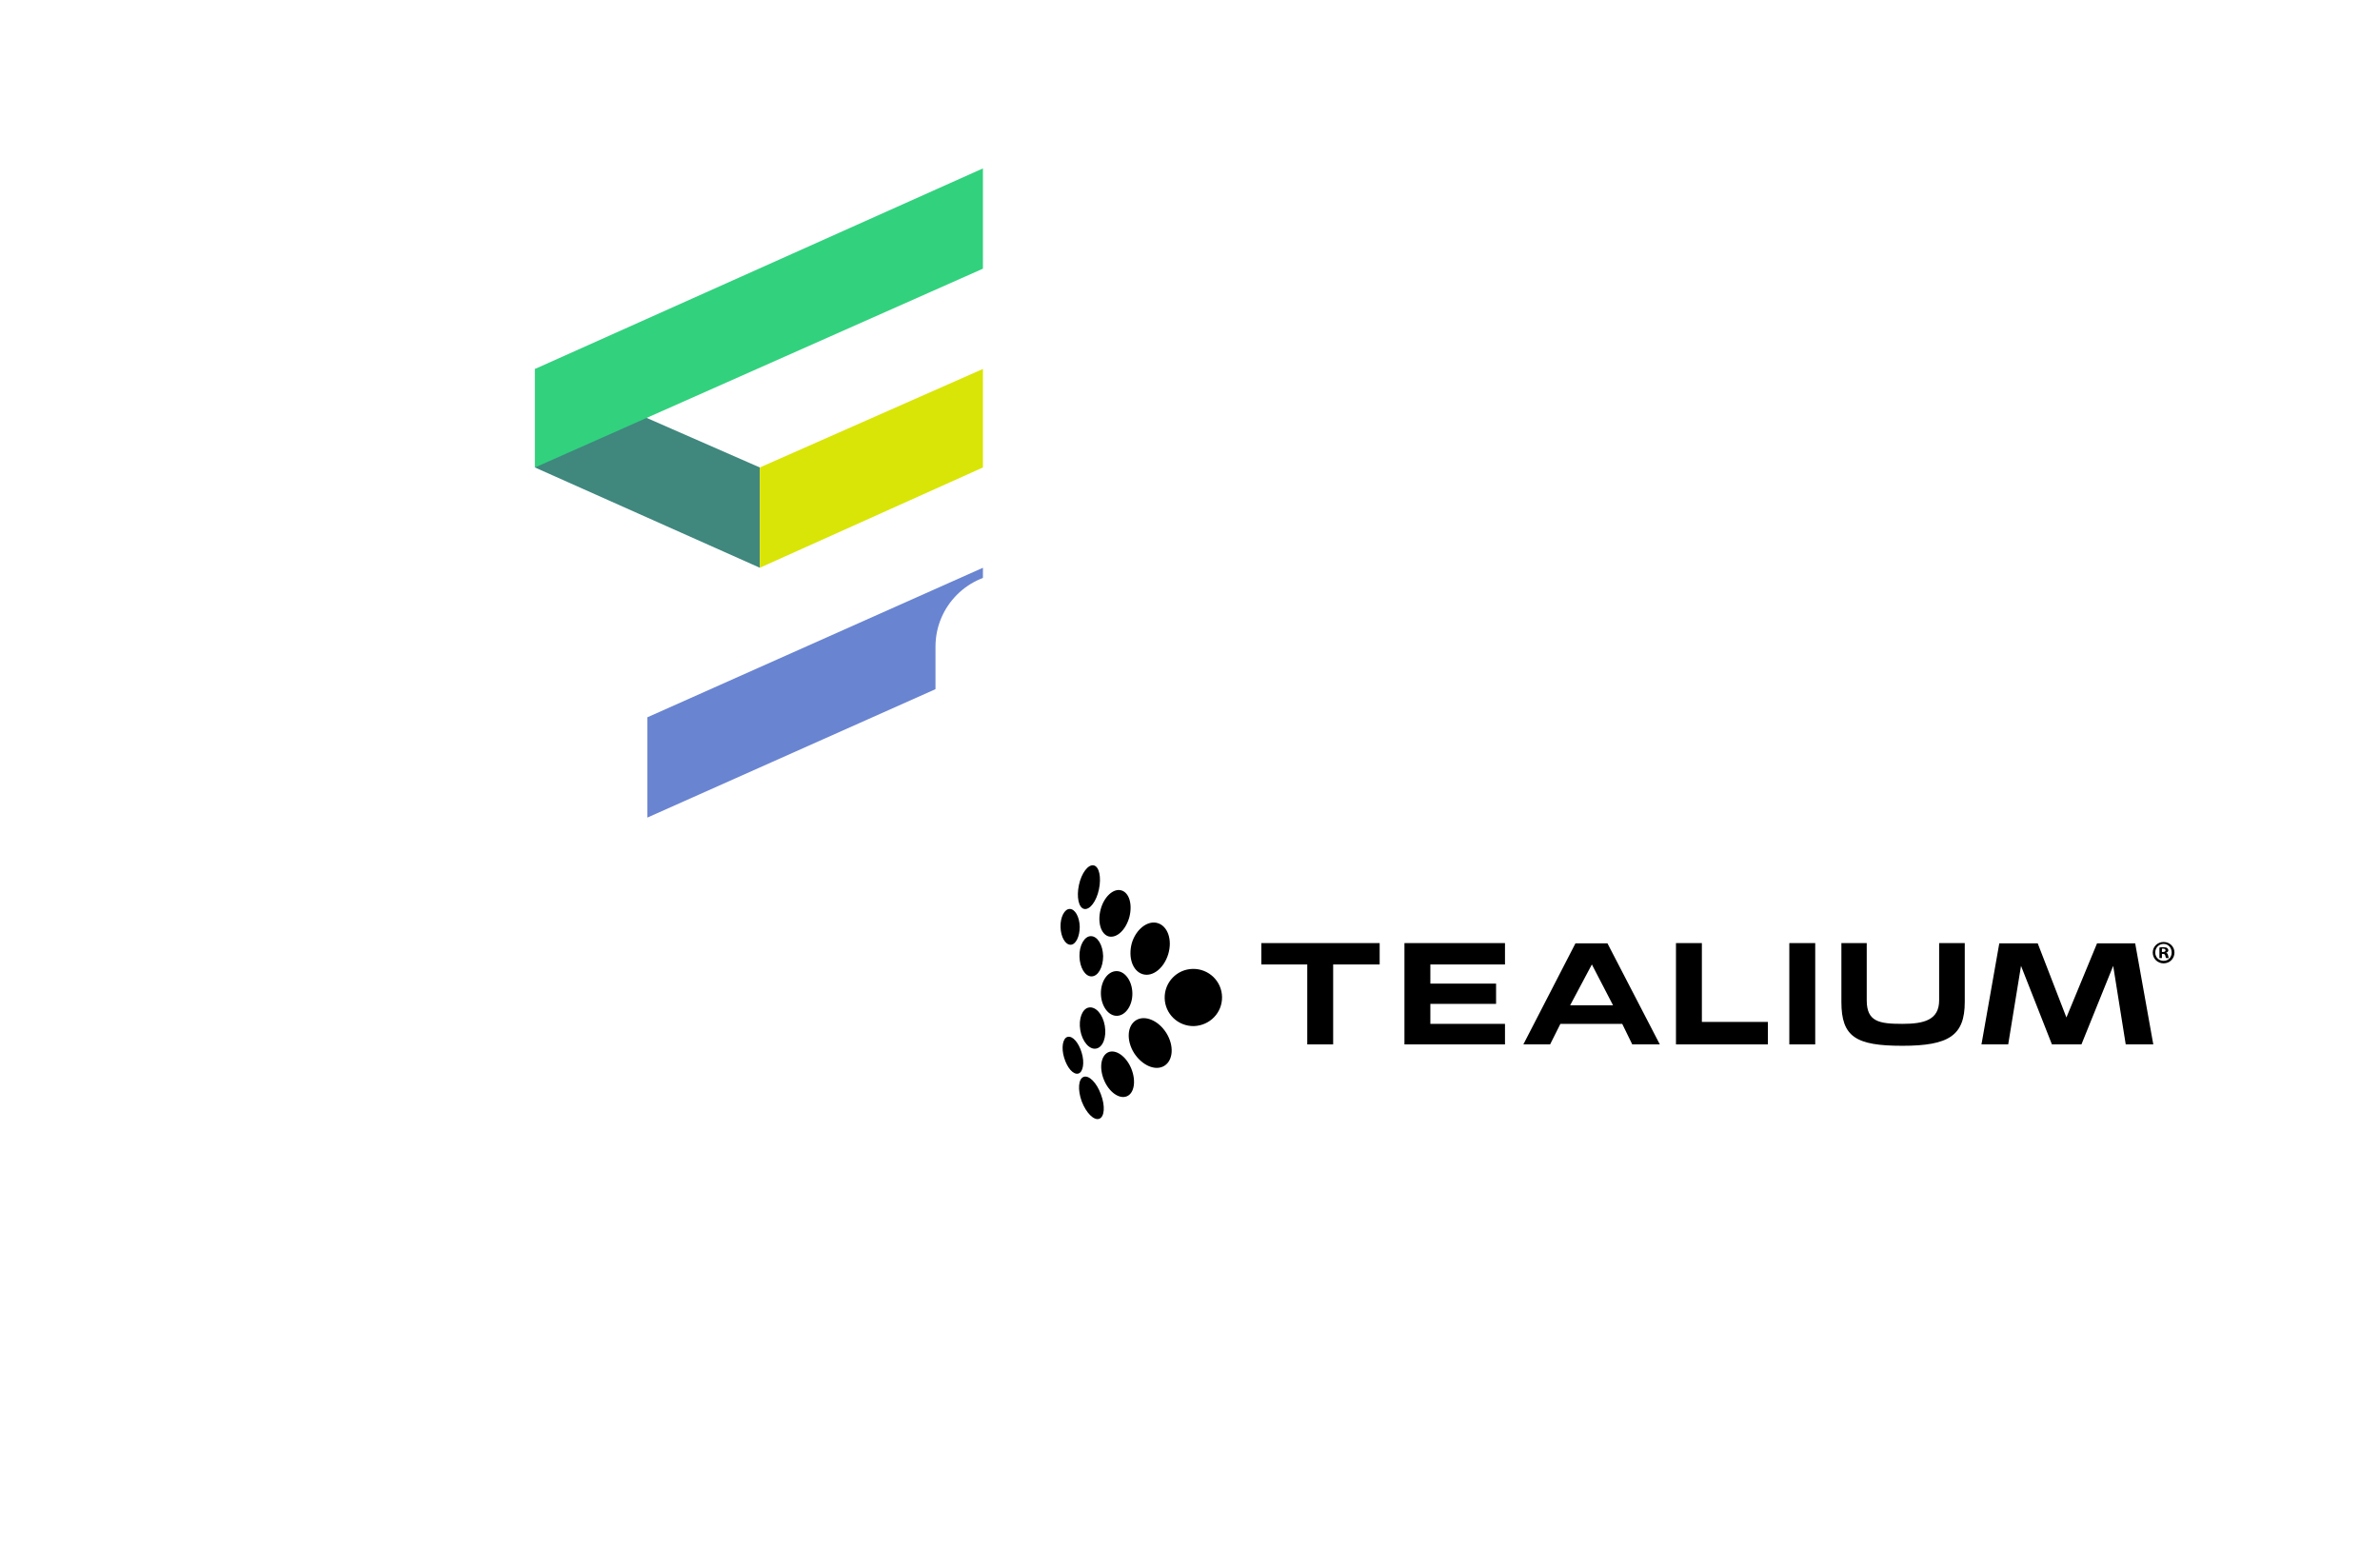 <svg width="1038" height="684" viewBox="0 0 1038 684" fill="none" xmlns="http://www.w3.org/2000/svg">
<g filter="url(#filter0_dd_1984_5602)">
<rect x="30" y="34" width="600" height="400" rx="32" fill="white"/>
</g>
<path d="M331.383 203.875V247.609L233.309 203.875V160.909L331.383 203.875Z" fill="#40877E"/>
<path d="M428.692 117.175L233.309 203.875V160.909L428.692 73.442V117.175Z" fill="#32D17E"/>
<path d="M331.383 203.875V247.609L428.692 203.875V160.909L331.383 203.875Z" fill="#D9E506"/>
<path d="M282.346 312.825V356.559L428.691 291.342V247.609L282.346 312.825Z" fill="#6984D1"/>
<g filter="url(#filter1_dd_1984_5602)">
<rect x="408" y="234" width="600" height="400" rx="32" fill="white"/>
</g>
<rect x="452.301" y="255.01" width="511.4" height="357.98" fill="white"/>
<path d="M493.867 433.088C493.746 427.762 490.588 423.404 486.823 423.525C483.058 423.646 480.021 428.004 480.143 433.451C480.264 438.778 483.422 443.136 487.187 443.015C490.952 442.894 493.989 438.415 493.867 433.088Z" fill="black"/>
<path d="M471.156 449.309C470.306 444.346 472.006 439.867 474.921 439.383C477.957 438.899 480.994 442.409 481.844 447.373C482.694 452.336 480.994 456.815 478.079 457.299C475.164 457.904 472.006 454.273 471.156 449.309Z" fill="black"/>
<path d="M471.762 459.115C470.426 454.636 467.754 451.609 465.568 452.215C463.503 452.82 462.774 456.936 464.11 461.294C465.447 465.773 468.119 468.799 470.305 468.194C472.37 467.588 473.098 463.473 471.762 459.115Z" fill="black"/>
<path d="M481.115 416.988C480.994 412.146 478.686 408.272 475.771 408.272C472.977 408.272 470.67 412.267 470.791 417.109C470.913 421.951 473.22 425.825 476.014 425.825C478.929 425.825 481.115 421.83 481.115 416.988Z" fill="black"/>
<path d="M470.913 404.157C470.791 399.799 468.848 396.409 466.54 396.409C464.232 396.409 462.411 400.041 462.532 404.278C462.654 408.636 464.597 412.025 466.905 412.025C469.212 412.025 470.913 408.393 470.913 404.157Z" fill="black"/>
<path d="M532.976 434.783C532.855 427.883 527.146 422.436 520.223 422.557C513.3 422.678 507.835 428.367 507.956 435.267C508.078 442.167 513.786 447.615 520.709 447.494C527.632 447.252 533.097 441.683 532.976 434.783Z" fill="black"/>
<path d="M495.447 444.951C499.333 442.53 505.285 445.073 508.686 450.52C512.086 455.967 511.722 462.383 507.835 464.804C503.949 467.225 498.119 464.683 494.597 459.236C491.196 453.788 491.56 447.373 495.447 444.951Z" fill="black"/>
<path d="M483.423 458.873C486.702 457.541 491.196 460.688 493.382 466.015C495.568 471.341 494.718 476.789 491.439 478.12C488.16 479.452 483.666 476.304 481.48 470.978C479.293 465.652 480.144 460.325 483.423 458.873Z" fill="black"/>
<path d="M472.613 469.646C474.92 468.799 478.321 472.188 480.143 477.273C482.086 482.357 481.722 487.078 479.414 487.925C477.106 488.773 473.706 485.383 471.762 480.299C469.94 475.215 470.305 470.494 472.613 469.646Z" fill="black"/>
<path d="M504.92 402.583C509.292 403.914 511.357 409.846 509.535 416.02C507.713 422.194 502.733 426.188 498.361 424.857C493.989 423.525 491.924 417.593 493.624 411.299C495.446 405.246 500.547 401.251 504.92 402.583Z" fill="black"/>
<path d="M489.01 388.299C492.532 389.267 493.989 394.472 492.532 400.041C490.953 405.609 487.066 409.241 483.544 408.393C480.143 407.425 478.564 402.22 480.022 396.651C481.479 391.083 485.609 387.33 489.01 388.299Z" fill="black"/>
<path d="M476.986 377.404C479.415 377.888 480.386 382.609 479.293 387.814C478.2 393.141 475.285 396.893 472.856 396.409C470.427 395.925 469.455 391.204 470.549 385.999C471.642 380.793 474.557 376.92 476.986 377.404Z" fill="black"/>
<path d="M601.721 420.62H581.438V455.483H570.142V420.62H550.102V411.299H601.721V420.62Z" fill="black"/>
<path d="M656.376 455.483H612.53V411.299H656.376V420.62H623.826V428.972H652.489V437.809H623.826V446.525H656.376V455.483Z" fill="black"/>
<path d="M723.906 455.483H711.881L707.509 446.525H680.546L676.052 455.483H664.392L687.104 411.42H701.072L723.906 455.483ZM703.501 438.415L694.27 420.62L684.797 438.415H703.501Z" fill="black"/>
<path d="M771.031 455.483H730.95V411.299H742.246V445.678H771.031V455.483Z" fill="black"/>
<path d="M791.679 455.483H780.383V411.299H791.679V455.483Z" fill="black"/>
<path d="M856.9 436.962C856.9 451.609 849.977 456.088 829.694 456.088C809.411 456.088 803.095 452.215 803.095 436.962V411.299H814.148V436.236C814.148 445.557 819.492 446.525 829.694 446.525C839.168 446.525 845.726 444.83 845.726 436.236V411.299H856.9V436.962Z" fill="black"/>
<path d="M939.126 455.483H927.102L921.636 421.225L907.79 455.483H894.916L881.434 421.225L875.847 455.483H864.188L871.961 411.42H888.722L901.232 443.741L914.592 411.42H931.231L939.126 455.483Z" fill="black"/>
<path d="M948.356 415.415C948.356 418.078 946.291 420.136 943.619 420.136C940.947 420.136 938.882 418.078 938.882 415.415C938.882 412.872 940.947 410.815 943.619 410.815C946.291 410.815 948.356 412.872 948.356 415.415ZM939.975 415.415C939.975 417.472 941.554 419.046 943.619 419.046C945.684 419.046 947.141 417.472 947.141 415.415C947.141 413.357 945.684 411.662 943.619 411.662C941.554 411.662 939.975 413.357 939.975 415.415ZM942.89 417.836H941.797V413.236C942.162 413.115 942.769 413.115 943.619 413.115C944.469 413.115 944.834 413.236 945.198 413.478C945.441 413.72 945.684 414.083 945.684 414.446C945.684 414.93 945.319 415.293 944.712 415.536C945.198 415.657 945.441 416.02 945.562 416.625C945.684 417.351 945.805 417.593 945.927 417.836H944.712C944.591 417.715 944.469 417.23 944.348 416.746C944.226 416.262 943.983 416.02 943.376 416.02H942.89V417.836ZM942.89 415.172H943.376C943.983 415.172 944.469 414.93 944.469 414.446C944.469 414.083 944.105 413.72 943.498 413.72C943.255 413.72 943.012 413.72 942.89 413.72V415.172Z" fill="black"/>
<defs>
<filter id="filter0_dd_1984_5602" x="0" y="0" width="660" height="484" filterUnits="userSpaceOnUse" color-interpolation-filters="sRGB">
<feFlood flood-opacity="0" result="BackgroundImageFix"/>
<feColorMatrix in="SourceAlpha" type="matrix" values="0 0 0 0 0 0 0 0 0 0 0 0 0 0 0 0 0 0 127 0" result="hardAlpha"/>
<feMorphology radius="10" operator="erode" in="SourceAlpha" result="effect1_dropShadow_1984_5602"/>
<feOffset dy="20"/>
<feGaussianBlur stdDeviation="20"/>
<feColorMatrix type="matrix" values="0 0 0 0 0.412 0 0 0 0 0.518 0 0 0 0 0.82 0 0 0 0.25 0"/>
<feBlend mode="normal" in2="BackgroundImageFix" result="effect1_dropShadow_1984_5602"/>
<feColorMatrix in="SourceAlpha" type="matrix" values="0 0 0 0 0 0 0 0 0 0 0 0 0 0 0 0 0 0 127 0" result="hardAlpha"/>
<feMorphology radius="10" operator="erode" in="SourceAlpha" result="effect2_dropShadow_1984_5602"/>
<feOffset dy="-4"/>
<feGaussianBlur stdDeviation="20"/>
<feColorMatrix type="matrix" values="0 0 0 0 0.227 0 0 0 0 0.337 0 0 0 0 0.518 0 0 0 0.1 0"/>
<feBlend mode="normal" in2="effect1_dropShadow_1984_5602" result="effect2_dropShadow_1984_5602"/>
<feBlend mode="normal" in="SourceGraphic" in2="effect2_dropShadow_1984_5602" result="shape"/>
</filter>
<filter id="filter1_dd_1984_5602" x="378" y="200" width="660" height="484" filterUnits="userSpaceOnUse" color-interpolation-filters="sRGB">
<feFlood flood-opacity="0" result="BackgroundImageFix"/>
<feColorMatrix in="SourceAlpha" type="matrix" values="0 0 0 0 0 0 0 0 0 0 0 0 0 0 0 0 0 0 127 0" result="hardAlpha"/>
<feMorphology radius="10" operator="erode" in="SourceAlpha" result="effect1_dropShadow_1984_5602"/>
<feOffset dy="20"/>
<feGaussianBlur stdDeviation="20"/>
<feColorMatrix type="matrix" values="0 0 0 0 0.412 0 0 0 0 0.518 0 0 0 0 0.82 0 0 0 0.25 0"/>
<feBlend mode="normal" in2="BackgroundImageFix" result="effect1_dropShadow_1984_5602"/>
<feColorMatrix in="SourceAlpha" type="matrix" values="0 0 0 0 0 0 0 0 0 0 0 0 0 0 0 0 0 0 127 0" result="hardAlpha"/>
<feMorphology radius="10" operator="erode" in="SourceAlpha" result="effect2_dropShadow_1984_5602"/>
<feOffset dy="-4"/>
<feGaussianBlur stdDeviation="20"/>
<feColorMatrix type="matrix" values="0 0 0 0 0.227 0 0 0 0 0.337 0 0 0 0 0.518 0 0 0 0.1 0"/>
<feBlend mode="normal" in2="effect1_dropShadow_1984_5602" result="effect2_dropShadow_1984_5602"/>
<feBlend mode="normal" in="SourceGraphic" in2="effect2_dropShadow_1984_5602" result="shape"/>
</filter>
</defs>
</svg>
